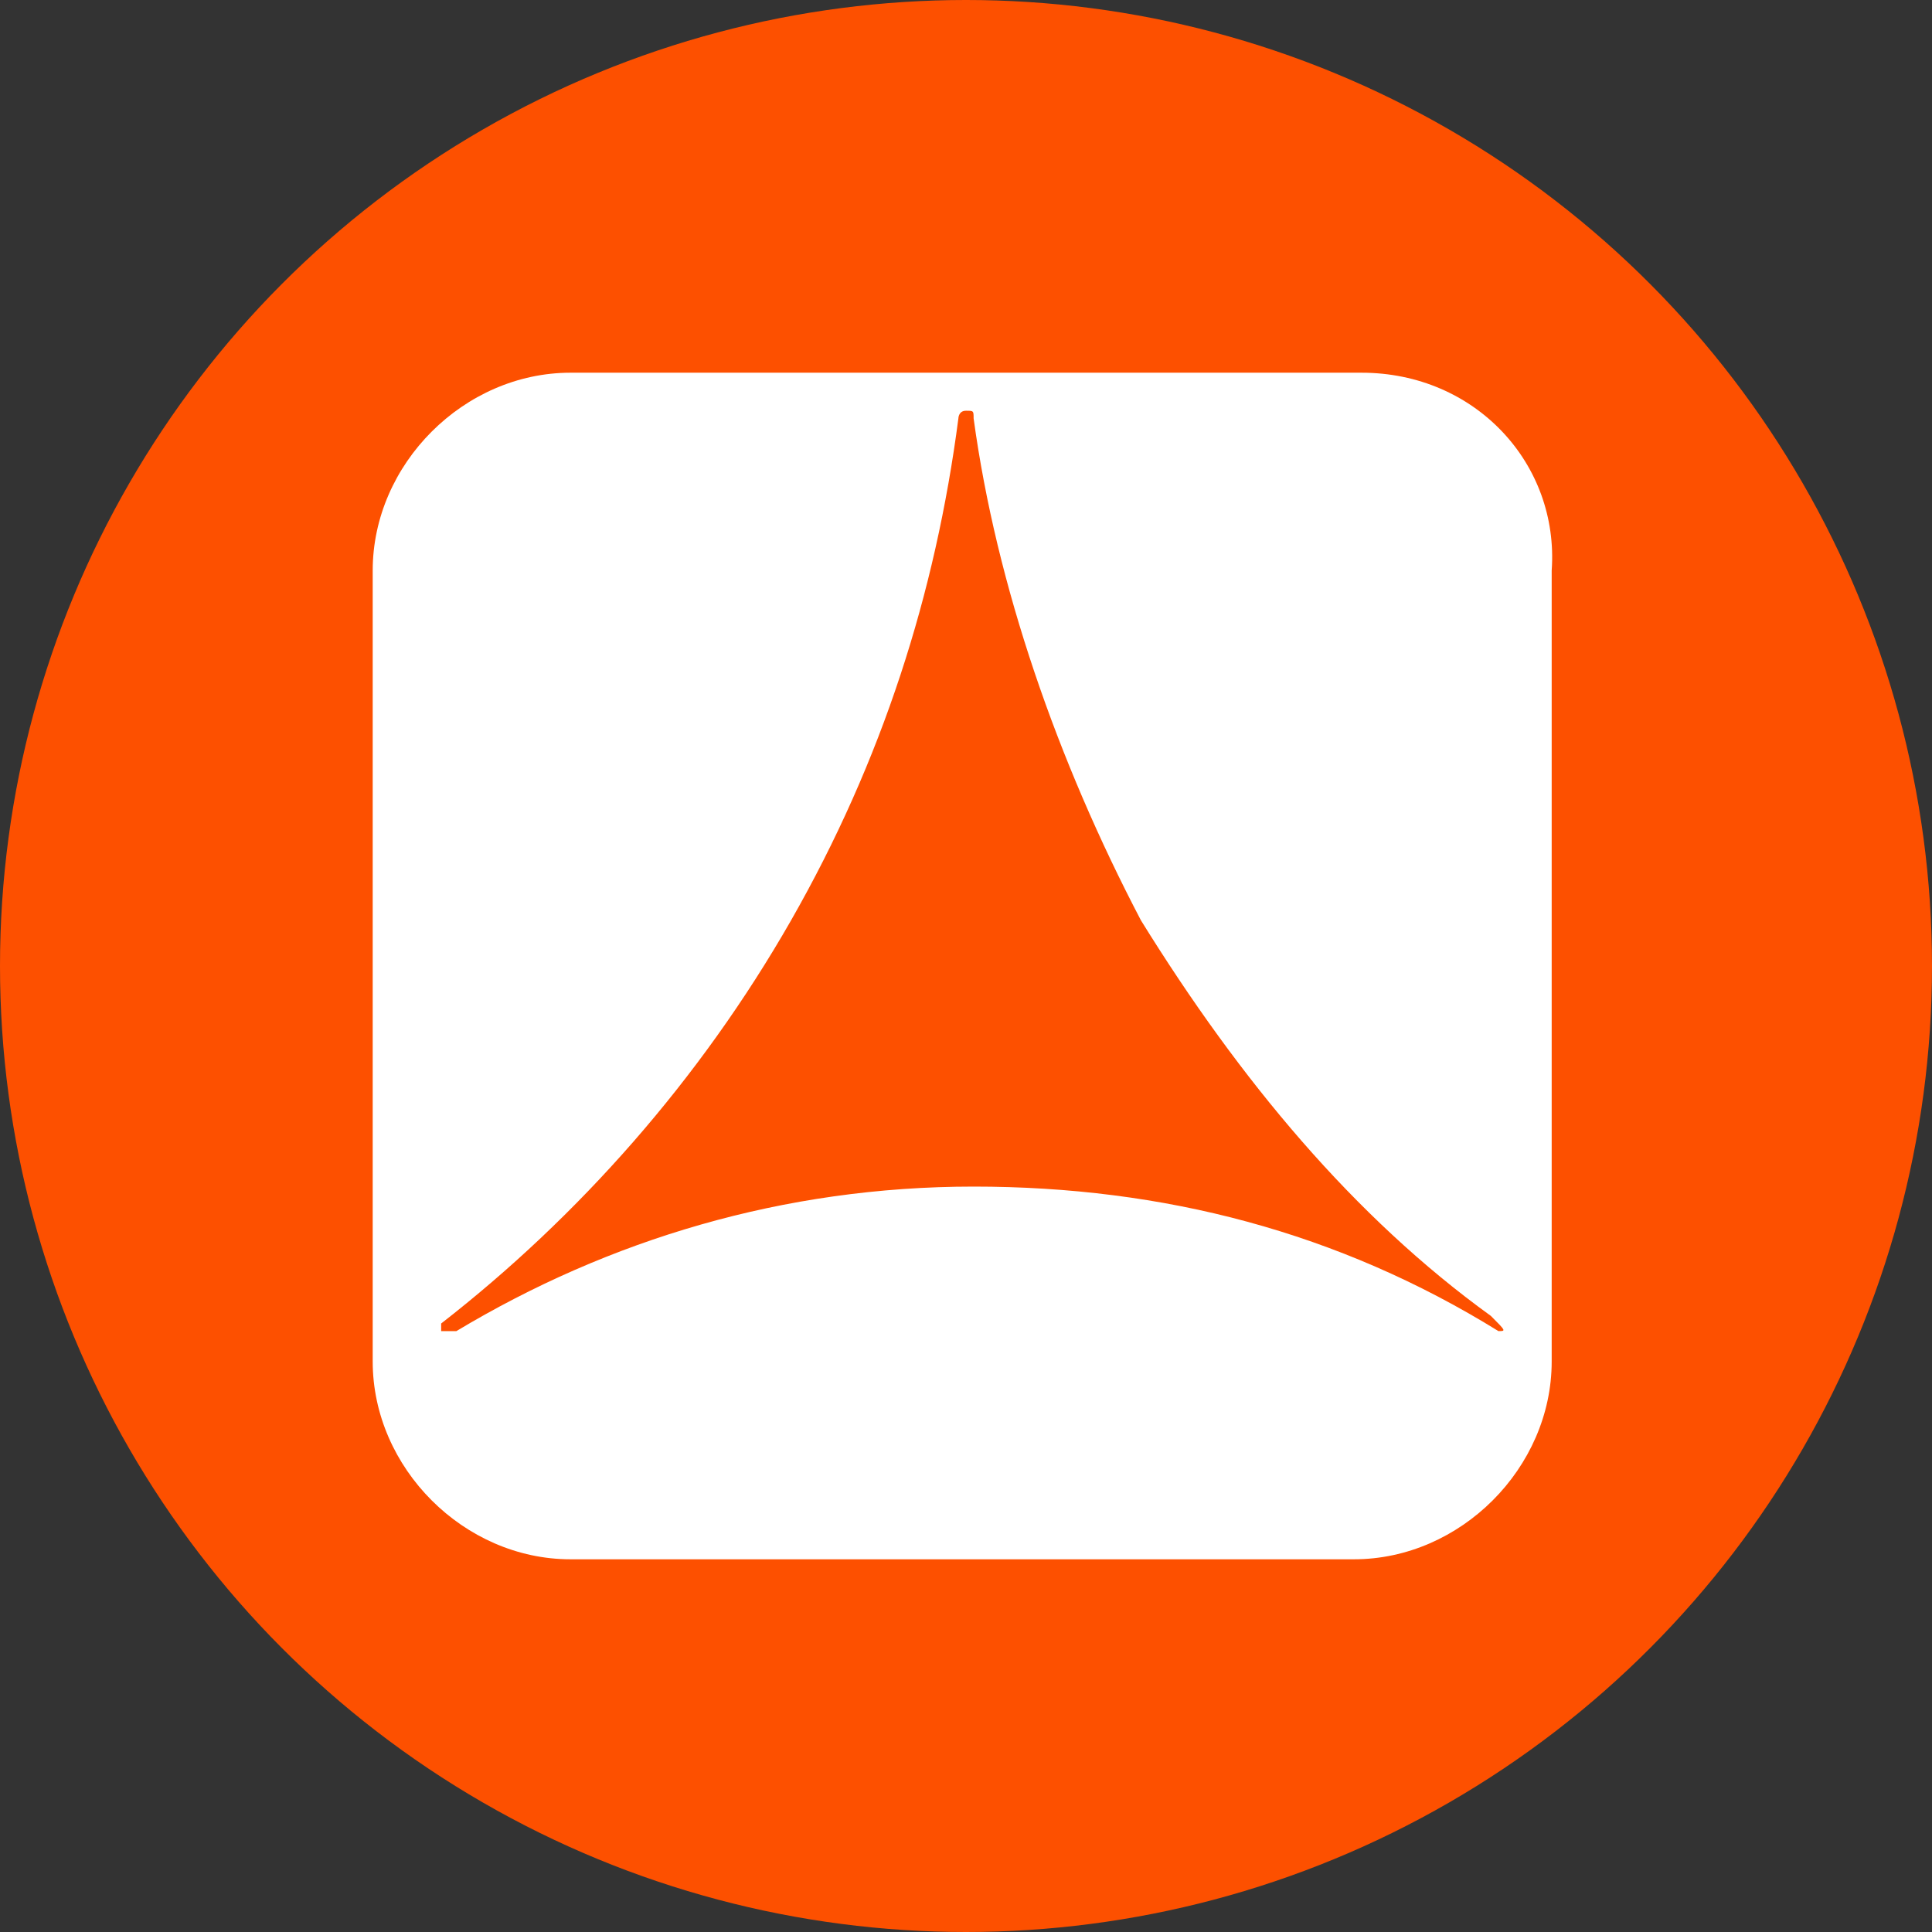 <?xml version="1.0" encoding="utf-8"?>
<!-- Generator: Adobe Illustrator 27.0.0, SVG Export Plug-In . SVG Version: 6.00 Build 0)  -->
<svg version="1.1" id="_Слой_2" xmlns="http://www.w3.org/2000/svg" xmlns:xlink="http://www.w3.org/1999/xlink" x="0px"
	 y="0px" viewBox="0 0 25.4 25.4" style="enable-background:new 0 0 25.4 25.4;" xml:space="preserve">
<rect x="0" y="0" width="25.4" height="25.4" fill="#333333" stroke="none"/>
<style type="text/css">
	.st0{fill:#FD5000;}
	.st1{fill:#FFFFFF;}
</style>
<g>
	<circle class="st0" cx="12.7" cy="12.7" r="12.7"/>
	<path class="st1" d="M17.9,4.9H7.5c-1.4,0-2.6,1.2-2.6,2.6v10.4c0,1.4,1.2,2.6,2.6,2.6h10.3c1.4,0,2.6-1.2,2.6-2.6V7.5
		C20.5,6.1,19.4,4.9,17.9,4.9 M19.7,17.5C19.7,17.5,19.6,17.6,19.7,17.5c-2.1-1.3-4.4-1.9-6.9-1.9s-4.8,0.7-6.8,1.9H5.8
		c0-0.1,0-0.1,0-0.1l0,0c1.8-1.4,3.4-3.2,4.6-5.3s1.9-4.3,2.2-6.6c0,0,0-0.1,0.1-0.1c0.1,0,0.1,0,0.1,0.1c0.3,2.2,1.1,4.5,2.2,6.6
		c1.3,2.1,2.8,3.9,4.6,5.2l0,0C19.8,17.5,19.8,17.5,19.7,17.5"/>
</g>
</svg>
